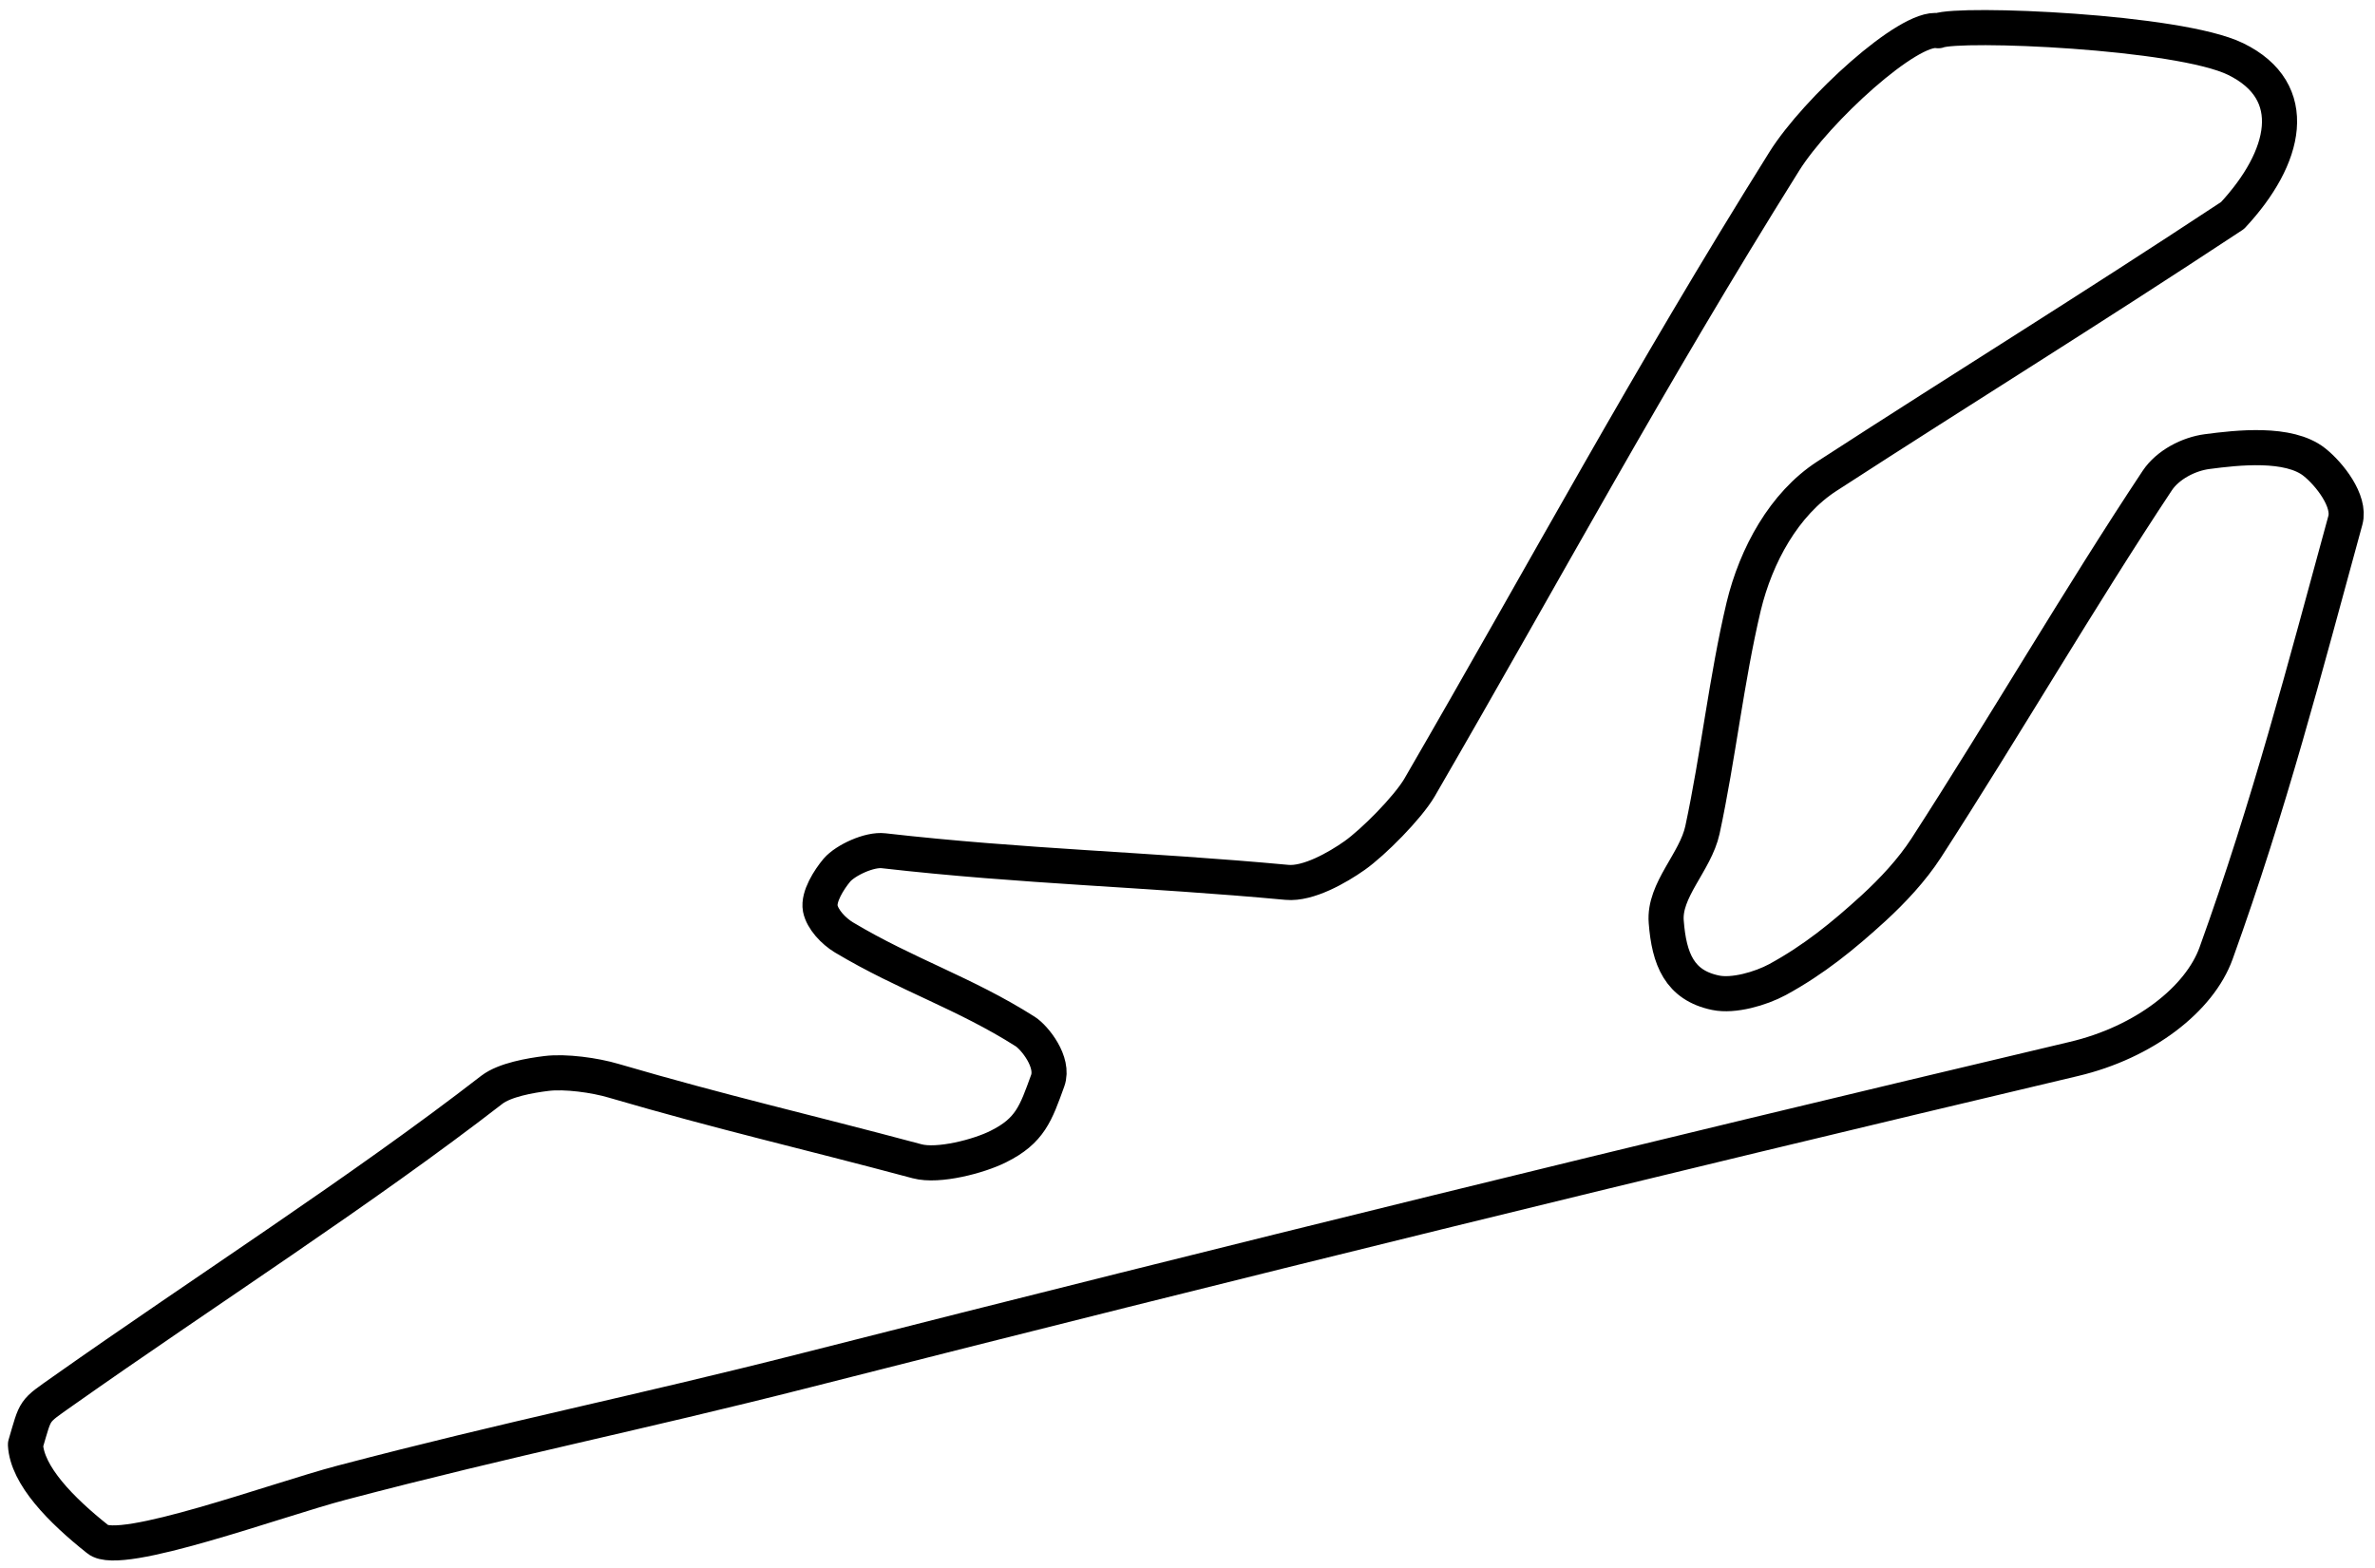 <?xml version="1.0" encoding="utf-8"?>
<!-- Generator: Adobe Illustrator 28.1.0, SVG Export Plug-In . SVG Version: 6.00 Build 0)  -->
<svg version="1.1"
	 id="svg2394" xmlns:svg="http://www.w3.org/2000/svg" xmlns:rdf="http://www.w3.org/1999/02/22-rdf-syntax-ns#" xmlns:sodipodi="http://sodipodi.sourceforge.net/DTD/sodipodi-0.dtd" xmlns:inkscape="http://www.inkscape.org/namespaces/inkscape" xmlns:cc="http://creativecommons.org/ns#" xmlns:dc="http://purl.org/dc/elements/1.1/" inkscape:output_extension="org.inkscape.output.svg.inkscape"
	 xmlns="http://www.w3.org/2000/svg" xmlns:xlink="http://www.w3.org/1999/xlink" x="0px" y="0px" viewBox="0 0 1082 714.5"
	 style="enable-background:new 0 0 1082 714.5;" xml:space="preserve">
<style type="text/css">
	.st0{fill:none;stroke:#000000;stroke-width:16;stroke-linecap:round;stroke-linejoin:round;}
</style>
<defs>
	
		<inkscape:perspective  id="perspective2402" inkscape:persp3d-origin="372.04724 : 350.78739 : 1" inkscape:vp_x="0 : 526.18109 : 1" inkscape:vp_y="0 : 1000 : 0" inkscape:vp_z="744.09448 : 526.18109 : 1" sodipodi:type="inkscape:persp3d">
		</inkscape:perspective>
	
		<inkscape:perspective  id="perspective2411" inkscape:persp3d-origin="372.04724 : 350.78739 : 1" inkscape:vp_x="0 : 526.18109 : 1" inkscape:vp_y="0 : 1000 : 0" inkscape:vp_z="744.09448 : 526.18109 : 1" sodipodi:type="inkscape:persp3d">
		</inkscape:perspective>
	
		<inkscape:perspective  id="perspective4036" inkscape:persp3d-origin="372.04724 : 350.78739 : 1" inkscape:vp_x="0 : 526.18109 : 1" inkscape:vp_y="0 : 1000 : 0" inkscape:vp_z="744.09448 : 526.18109 : 1" sodipodi:type="inkscape:persp3d">
		</inkscape:perspective>
	
		<inkscape:perspective  id="perspective2477" inkscape:persp3d-origin="372.04724 : 350.78739 : 1" inkscape:vp_x="0 : 526.18109 : 1" inkscape:vp_y="0 : 1000 : 0" inkscape:vp_z="744.09448 : 526.18109 : 1" sodipodi:type="inkscape:persp3d">
		</inkscape:perspective>
</defs>
<sodipodi:namedview  bordercolor="#ffffff" borderopacity="0.0" id="base" inkscape:current-layer="g2483" inkscape:cx="849.93308" inkscape:cy="408.71105" inkscape:document-units="px" inkscape:pageopacity="0.0" inkscape:pageshadow="0" inkscape:window-height="1028" inkscape:window-width="1660" inkscape:window-x="17" inkscape:window-y="0" inkscape:zoom="0.90897796" pagecolor="#ffffff" showgrid="false">
	</sodipodi:namedview>
<path id="path2417" sodipodi:nodetypes="csccsssssssssssssssscscsssssssssssssss" class="st0" d="M367.4,624.4
	c-78.6,20-133.5,30.7-211.8,51.3c-29.7,7.8-101,34.2-111,25.8c-16.9-13.4-32.3-29.2-33-43.2c4.9-16.6,3.4-14.7,17.1-24.4
	c63.9-45.1,136.3-91.5,195.4-137.3c5.9-4.5,17.5-6.5,24.8-7.4c8.6-1.1,22.2,0.8,30.6,3.3c50.6,14.8,86,22.7,138.3,36.7
	c9.7,2.6,28.3-2.3,37-6.7c14.5-7.2,17.1-15.1,22.5-30c3.1-8.5-6-19.7-10.2-22.4c-27.7-17.6-54-25.8-82.6-42.9
	c-4.8-2.9-9.8-8.2-10.8-13.2c-1-5.4,4-13.2,7.6-17.5c3.9-4.5,14.8-9.6,21.3-8.8c64,7.3,119.2,8.4,183.7,14.4
	c9.7,0.9,23-6.7,30.8-12.2c8.5-6,24.2-21.8,29.6-31c58.3-100.6,103.7-185.5,166.2-285.4c14.6-23.3,56.8-62,70.1-59.5
	c9.8-3.9,109.5,0.2,135.5,12.9c30.3,14.8,23.2,44.9-1.4,71.3c-68.2,45-118.9,76.1-184.8,118.8c-19.5,12.6-32.3,36.1-37.9,59.3
	c-7.9,33.3-11.6,68.4-18.8,101.9c-3.2,14.7-17.7,27.4-16.5,41.9c1.3,16.9,6,28.9,22.5,32.3c8.1,1.7,20.4-1.8,28.2-6
	c16.5-9,29.8-19.8,43.8-32.6c8.7-8,17.4-17.3,23.9-27.3c35.8-55.4,70-114.3,105.3-167.5c4.8-7.2,14.3-12.1,22.7-13.2
	c13.7-1.8,37.2-4.5,48.9,4.8c6.8,5.4,16.5,17.7,14.1,26.5c-18.7,68.3-34.6,129.9-58.9,197.3c-7.5,20.8-32.6,40.6-64.9,48.2
	C746.6,529.5,562.6,574.7,367.4,624.4z"/>
</svg>
